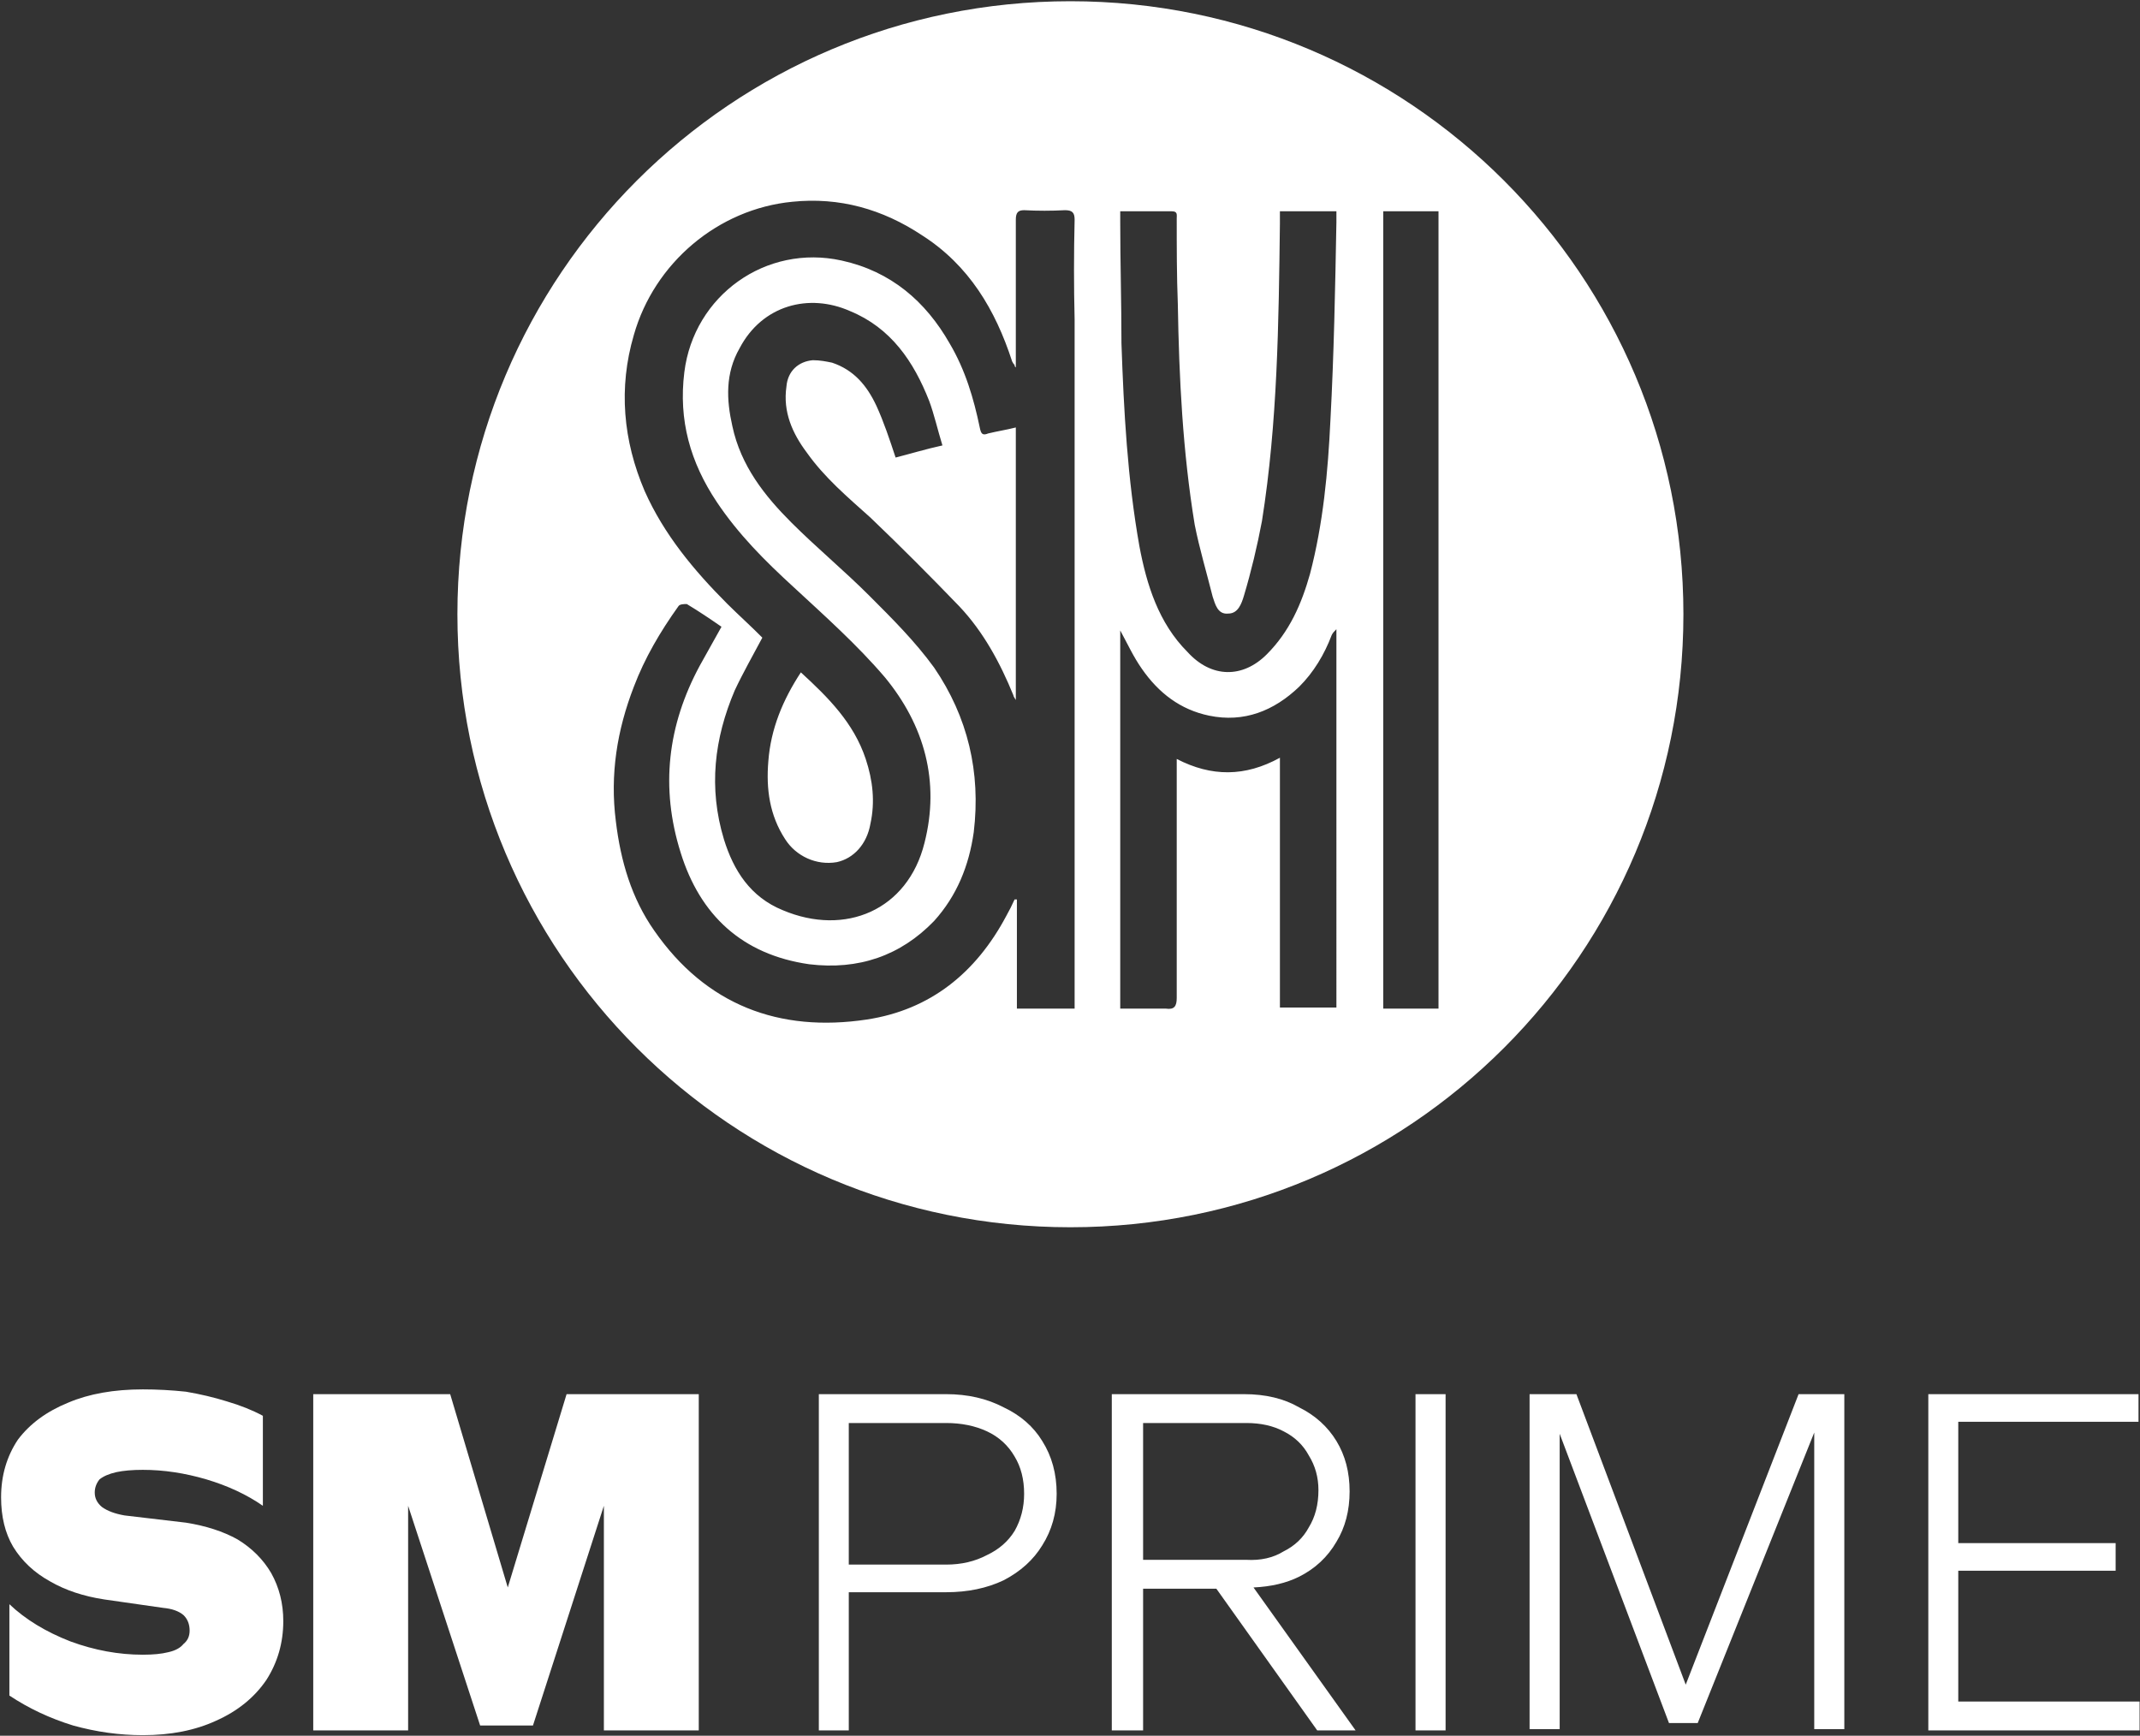 <svg version="1.2" xmlns="http://www.w3.org/2000/svg" viewBox="0 0 1572 1275" width="1572" height="1275">
	<rect x="0" y="0" width="1572" height="1275" fill="#333333" stroke="none"/>
	<title>SM-Prime-2022-Integrated-Report-low-res-1 (1)-pdf-svg</title>
	<defs>
		<clipPath clipPathUnits="userSpaceOnUse" id="cp1">
			<path d="m-4755.64-917.35h11247.06v15594.98h-11247.06z"/>
		</clipPath>
	</defs>
	<style>
		.s0 { fill: #fff } 
	</style>
	<g id="Clip-Path: Page 1" clip-path="url(#cp1)">
		<g id="Page 1">
			<path id="Path 22" class="s0" d="m174.5 1130.8q-15.8-8.8-37.9-12.3l-45-5.3q-10.6-1.8-16.7-6.2-5.3-4.4-5.3-10.6 0-5.3 3.5-9.7 4.4-3.5 12.3-5.3 8-1.7 19.5-1.7 22.9 0 46.7 7 23.8 7.1 41.5 19.4v-66.1q-11.5-6.2-26.5-10.6-14.1-4.4-30-7.1-15.9-1.7-31.7-1.7-31.8 0-54.7 9.7-23.9 9.7-37.1 27.3-12.3 18.5-12.3 42.3 0 21.2 8.8 36.2 9.7 15.9 27.3 25.6 16.8 9.7 39.7 13.2l43.3 6.2q9.7 0.9 14.9 5.3 4.5 4.4 4.5 11.4 0 6.2-4.5 9.8-3.5 4.4-11.4 6.1-7.1 1.8-18.5 1.8-26.5 0-53-9.7-27.3-10.6-45-27.4v67.1q21.2 14.1 46.8 22 25.6 7.1 51.2 7.1 30.8 0 53.8-10.6 23.8-10.6 37-30 12.4-19.4 12.4-43.2 0-19.4-8.9-35.3-8.8-15-24.7-24.7zm198.5 35.3l-42.3-142h-100.6v247h69.7v-165l52.9 161.4h38.8l52.1-161.4v165h69.7v-247h-97.1z"/>
			<path id="Path 23" fill-rule="evenodd" class="s0" d="m765.6 1058.5q10.6 16.7 10.6 38.8 0 21.2-10.6 37.9-9.7 15.9-28.3 25.6-18.5 8.8-42.3 8.8h-71.5v101.5h-22v-247h93.5q23.8 0 42.3 9.7 18.6 8.8 28.3 24.7zm-13.3 38.8q0-15.9-7-27.4-7.1-12.3-20.3-18.5-13.2-6.1-30-6.1h-71.5v104h71.5q16.8 0 30-7 13.2-6.2 20.3-17.7 7-12.3 7-27.3zm168.5 68.8l75 105h-28.2l-74.1-104.1h-53.8v104.1h-23v-247h97.1q23.8 0 40.5 9.7 17.7 8.8 27.4 24.7 9.7 15.9 9.7 37 0 21.2-9.7 37.1-9.7 16.7-27.4 25.6-14.1 7-33.5 7.9zm-5.3-20.3q15.9 0.9 27.4-6.2 12.3-6.1 18.5-17.6 7.1-11.5 7.1-27.4 0-14.1-7.1-25.5-6.2-11.5-18.5-17.7-11.5-6.1-27.4-6.1h-75.8v100.5zm124.3-121.7h22.1v247h-22.1zm281.4 0h33.6v246.1h-22.1v-217.9l-85.6 213.4h-21.1l-80.3-212.5v217h-22.1v-246.1h34.4l80.3 213.4zm250.5 225.8v21.2h-155.2v-247h154.4v20.3h-132.4v89.1h115.6v20.3h-115.6v96.1z"/>
			<path id="Path 24" fill-rule="evenodd" class="s0" d="m786.3 901.5c-249 0-450.3-201.3-450.3-450.3 0-249 201.3-450.3 450.3-450.3 249 0 450.3 201.3 450.3 450.3 0 249-201.3 450.3-450.3 450.3zm3.1-740.1c0-5.3-1.8-7-7.1-7q-15 0.8-30 0c-4.4 0-6.1 1.7-6.1 7q0 51.2 0 101.5v7c-0.9-0.9-0.9-0.9-0.9-1.8q-0.9-0.8-1.8-2.6c-12.3-37.9-31.7-70.6-66.1-92.6-29.2-19.4-60.9-28.2-95.3-24.7-54.7 5.3-101.5 45-116.5 97.9-11.4 38.8-7.9 77.6 8 114.7 14.1 31.7 36.1 58.2 60.8 82.9 8.9 8.8 17.7 16.7 25.6 24.7-7 13.2-14.1 25.6-20.3 38.8-15 35.3-19.4 71.4-7.9 109.4 7.1 22.9 19.4 42.3 43.2 52 45.9 19.4 91.8 0 104.1-49.4 11.5-45 0-86.4-29.1-121.7-20.3-23.8-44.1-45-67-66.2-21.2-19.4-40.6-38.8-56.5-62.6-19.4-29.1-28.2-60-23.8-95.3 7-56.4 60-94.3 115.6-82 36.1 7.9 61.7 30 79.3 60.9 11.5 19.4 17.7 40.5 22.1 61.7 0.9 4.4 1.8 6.2 6.2 4.4 7-1.7 13.2-2.6 20.3-4.4v200.2c-0.9-1.7-1.8-2.6-1.8-3.5-9.7-23.8-22.1-46.7-39.7-65.3-21.2-22-43.2-44.1-65.3-65.2-16.7-15-33.5-29.1-46.7-47.7-10.6-14.1-17.7-30-15-48.5 0.9-11.4 8.8-18.5 19.4-19.4 5.3 0 9.7 0.9 14.1 1.8 15.9 5.3 25.6 16.7 32.6 31.7 5.3 11.5 9.7 24.7 14.1 38 10.6-2.7 22.1-6.2 34.4-8.9-3.5-11.4-6.1-22.9-9.7-32.6-11.4-29.1-28.2-53.8-58.2-66.1-30-13.3-64.4-4.5-81.1 27.3-10.6 18.5-9.7 37.9-5.3 57.3 6.2 29.1 23.8 51.2 43.2 70.6 18.5 18.5 38.8 35.3 57.3 53.8 16.8 16.8 33.6 33.5 47.7 52.9 24.7 36.2 34.4 76.8 29.1 120.9-3.5 24.7-12.4 46.7-29.1 65.2-24.7 25.6-55.6 36.2-91.8 31.8-49.4-7.1-80.2-36.2-94.4-82-15-47.7-9.7-93.5 14.2-137.6q7.9-14.1 15.8-28.3c-8.8-6.1-16.7-11.4-25.5-16.7-1.8 0-5.3 0-6.2 1.7-13.3 18.6-24.7 38-32.7 59.1-12.3 31.8-17.6 64.4-13.2 98.8 3.5 29.1 11.5 56.5 28.2 80.3 38 54.7 91.8 75 156.2 65.3 46.7-7.1 80.2-34.4 102.3-75.9q3.5-6.2 6.2-12.3 0.9 0 1.7 0v80.2h42.4c0-165.8 0-340.4 0-506.3q-0.9-36.1 0-73.2zm192.3 300.8c-1.8 1.8-2.7 2.7-3.5 4.4-5.3 14.1-13.3 27.4-23.9 37.9-18.5 17.7-40.5 26.5-66.1 21.2-21.2-4.4-37.1-16.7-49.4-34.4-6.2-8.8-10.6-18.5-15.9-28.2v277.8c11.5 0 22.1 0 33.5 0 6.2 0.9 8-1.7 8-7.9q0-83.8 0-167.6v-7.9c25.5 13.2 50.2 13.2 75.8-0.9v183.5h41.5zm0-307h-41.5q0 4.4 0 8.8c-0.9 73.2-1.7 146.4-13.2 218.8-3.5 18.5-7.9 37-13.2 54.7-1.8 6.1-4.4 13.2-11.5 13.2-7.9 0.9-9.7-7.1-11.5-12.4-4.4-17.6-9.7-35.2-13.2-52.9-8.8-53.8-11.5-107.6-12.4-162.3-0.8-20.3-0.8-41.4-0.8-62.6 0-2.7 0.8-5.3-3.6-5.3-12.3 0-24.7 0-37.9 0q0 4 0 7.9c0 29.1 0.9 59.1 0.9 89.1 1.7 49.4 4.4 99.7 13.2 149.1 5.3 28.2 14.1 56.4 35.3 77.6 17.6 19.4 40.6 19.4 58.2 1.8 16.8-16.8 25.6-37.1 31.8-59.1 9.7-37.1 13.2-75 15-112.9 2.6-48.5 3.5-97.1 4.4-145.6q0-3.5 0-7.9zm34.4 585.7h40.6v-585.7h-40.6zm-439.3-124.4c-11.5-17.6-14.1-37-12.4-57.3 1.8-23.8 10.6-45 23.9-65.3 20.2 18.5 38.8 37.1 47.6 63.5 5.3 15.9 7 31.8 3.5 47.7-2.6 15-12.3 25.5-24.7 28.2-15 2.6-30-4.4-37.9-16.8z"/>
		</g>
	</g>
</svg>